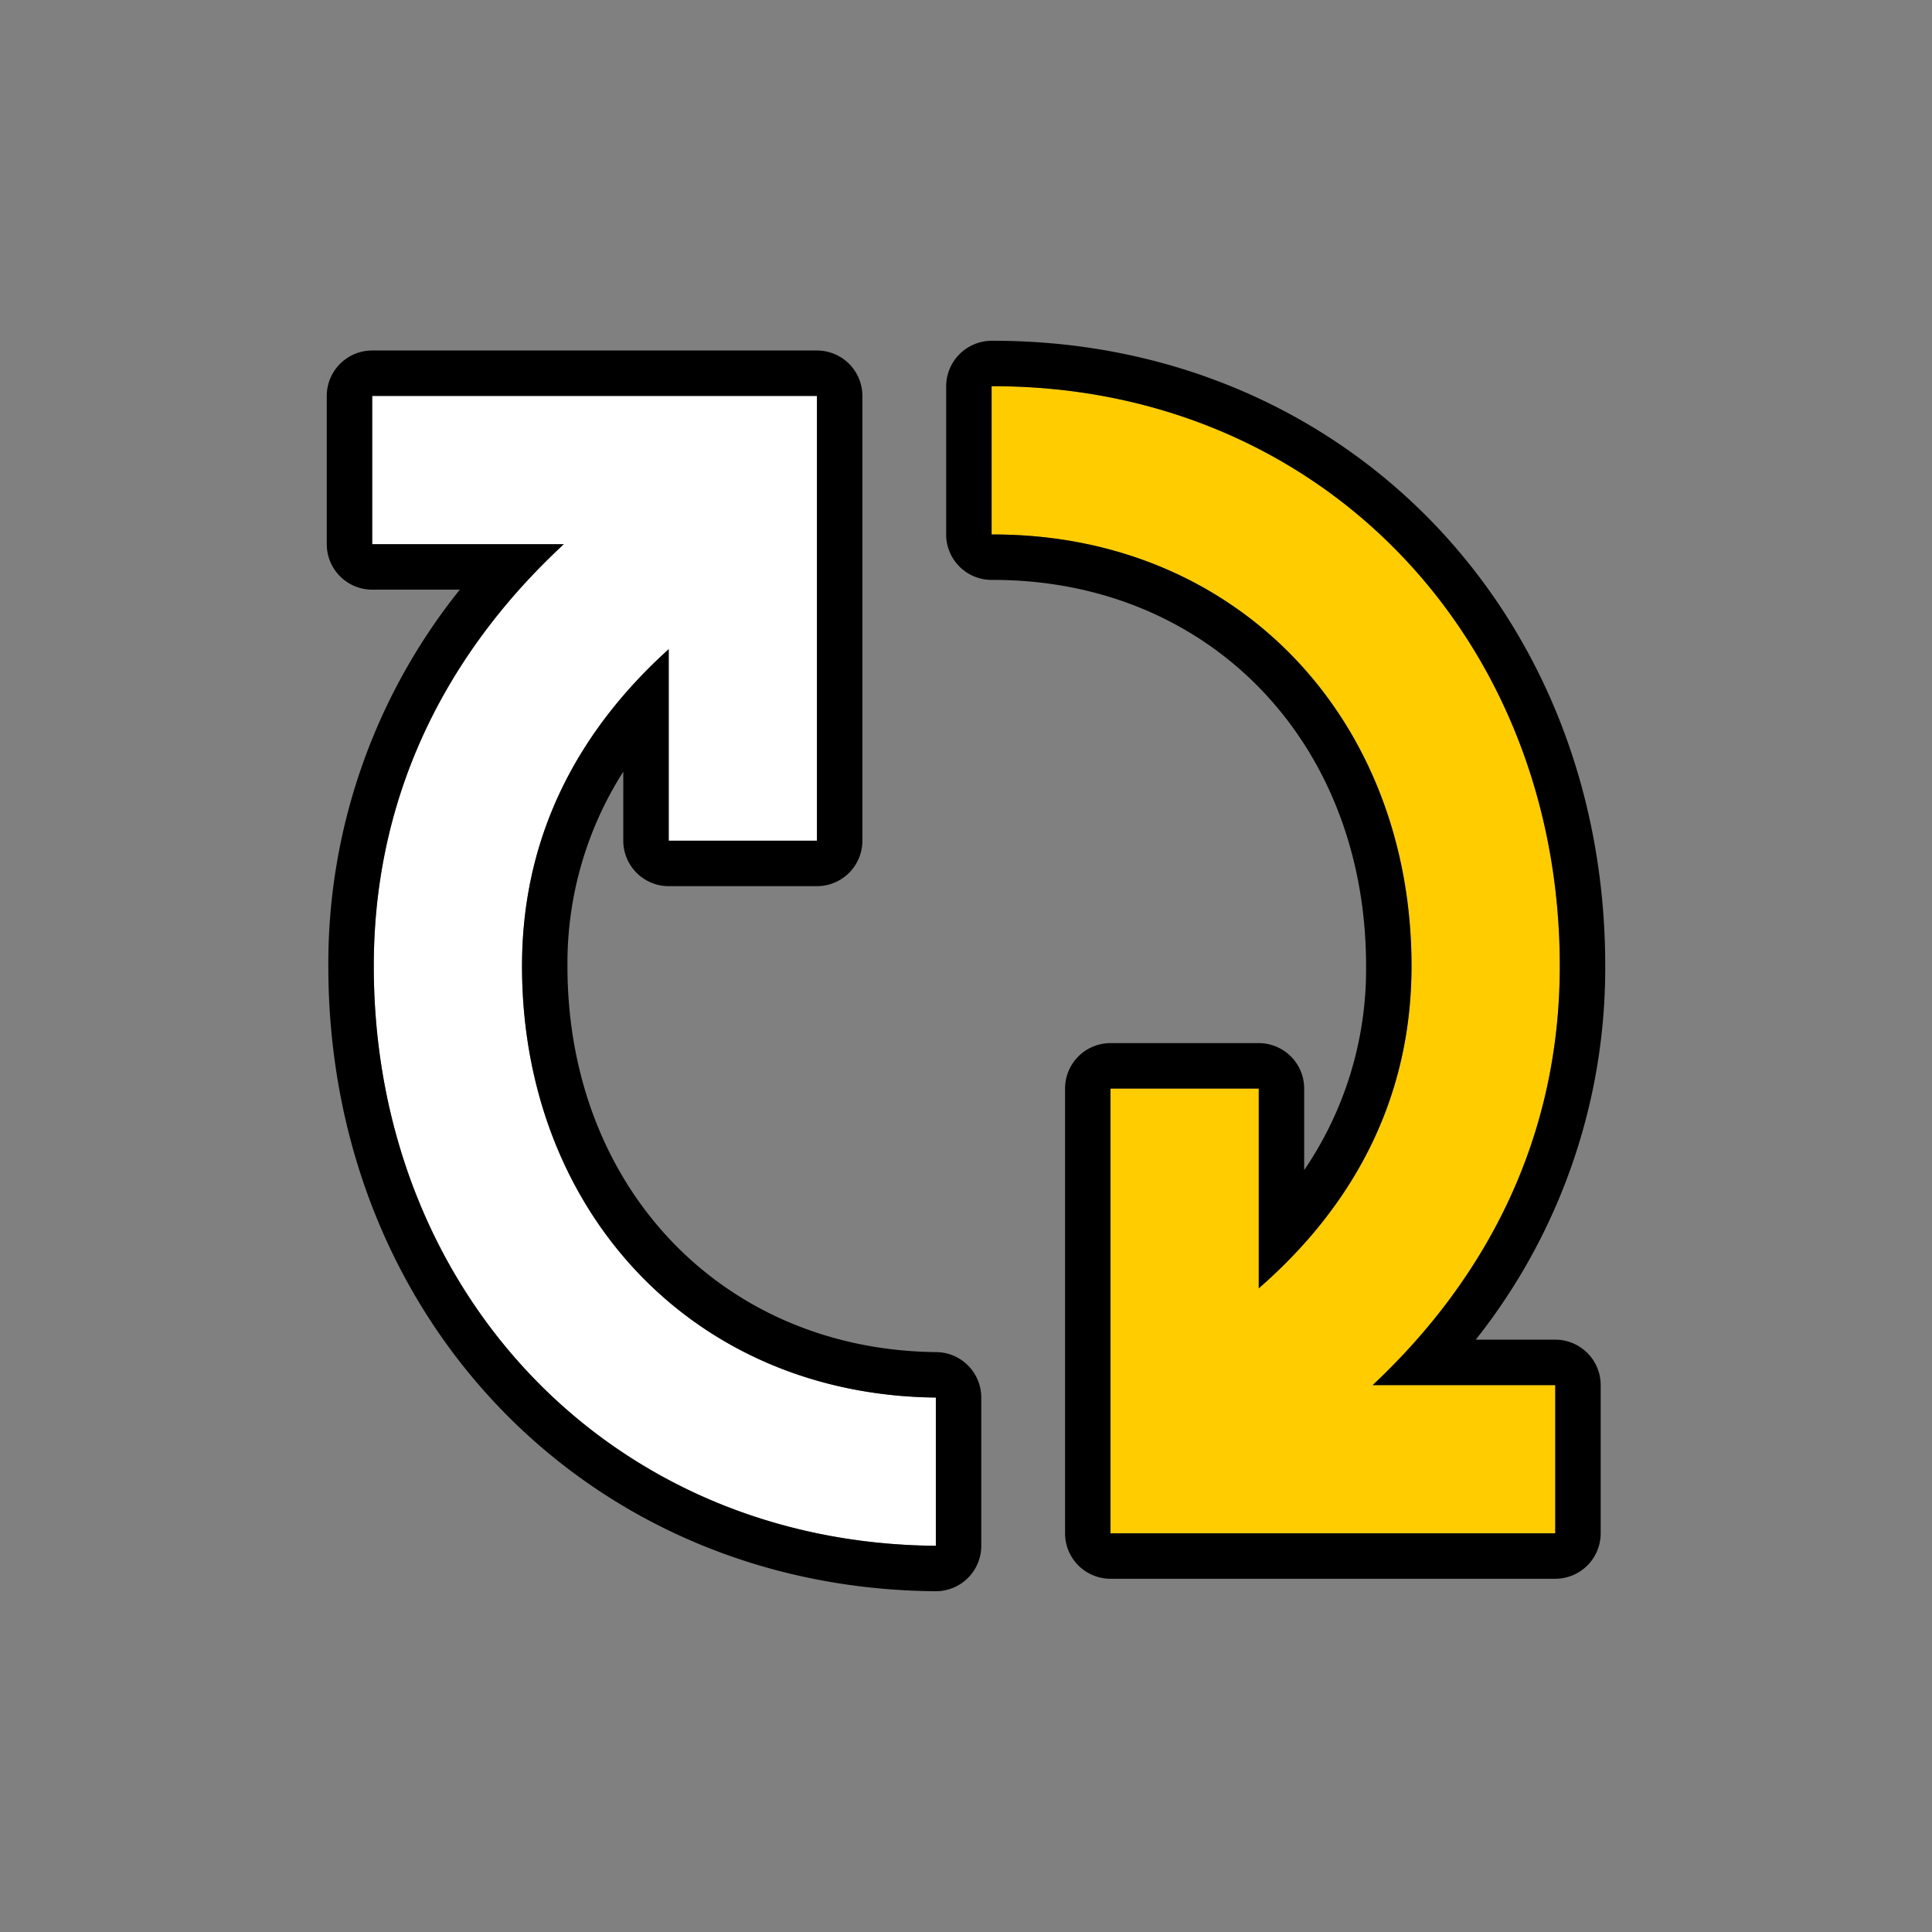 <svg id="Pictos" xmlns="http://www.w3.org/2000/svg" viewBox="0 0 170.079 170.079"><rect x="0" y="0" width="170.079" height="170.079" fill="#808080" stroke="none"/><path d="M32.903,85.042c0,28.697,20.835,50.822,49.481,51.038V123.03c-21.438-.215-36.431-16.496-36.431-37.988,0-11.529,4.985-20.73,12.916-27.895V74.011H71.918V34.856H32.766V47.909H49.629C39.341,57.443,32.903,69.909,32.903,85.042Z" fill="#fff"/><path d="M137.313,85.042c0-28.834-21.051-51.044-49.885-51.044-.043,0-.09.001-.135.001V47.051c.045,0,.092-.001.135-.001,21.625,0,36.832,16.369,36.832,37.992,0,11.789-5.207,21.195-13.449,28.372V95.829H97.76V134.983h39.152V121.934h-16.07C130.981,112.411,137.313,100.047,137.313,85.042Z" fill="#fc0"/><path d="M87.428,29.998l-.109,0a4.022,4.022,0,0,0-4.026,4V47.051a4,4,0,0,0,4,4l.111-.001c19.049,0,32.855,14.296,32.855,33.992a31.398,31.398,0,0,1-5.449,17.966v-7.18a4,4,0,0,0-4-4H97.76a4,4,0,0,0-4,4V134.983a4,4,0,0,0,4,4h39.152a4,4,0,0,0,4-4V121.934a4,4,0,0,0-4-4h-6.998a52.622,52.622,0,0,0,11.399-32.892C141.313,53.662,118.147,29.998,87.428,29.998Zm49.484,91.936V134.983H97.76V95.829h13.051v17.586c8.242-7.178,13.449-16.584,13.449-28.372,0-21.623-15.207-37.992-36.832-37.992-.043,0-.09.001-.135.001V33.999c.045,0,.092-.001.135-.001,28.834,0,49.885,22.21,49.885,51.044,0,15.005-6.332,27.369-16.471,36.892Z"/><path d="M58.87,78.011H71.918a4,4,0,0,0,4-4V34.856a4,4,0,0,0-4-4H32.766a4,4,0,0,0-4,4V47.909a4,4,0,0,0,4,4h7.713A52.601,52.601,0,0,0,28.903,85.042c0,31.146,22.979,54.808,53.451,55.038h.03a4,4,0,0,0,4-4V123.03a4,4,0,0,0-3.96-4C63.61,118.84,49.954,104.547,49.954,85.042a31.364,31.364,0,0,1,4.916-17.11v6.079A4,4,0,0,0,58.87,78.011Zm-12.916,7.031c0,21.492,14.993,37.773,36.431,37.988v13.051c-28.646-.217-49.481-22.342-49.481-51.038,0-15.133,6.439-27.6,16.726-37.133H32.766V34.856H71.918V74.011H58.87V57.148C50.939,64.312,45.954,73.513,45.954,85.042Z"/></svg>